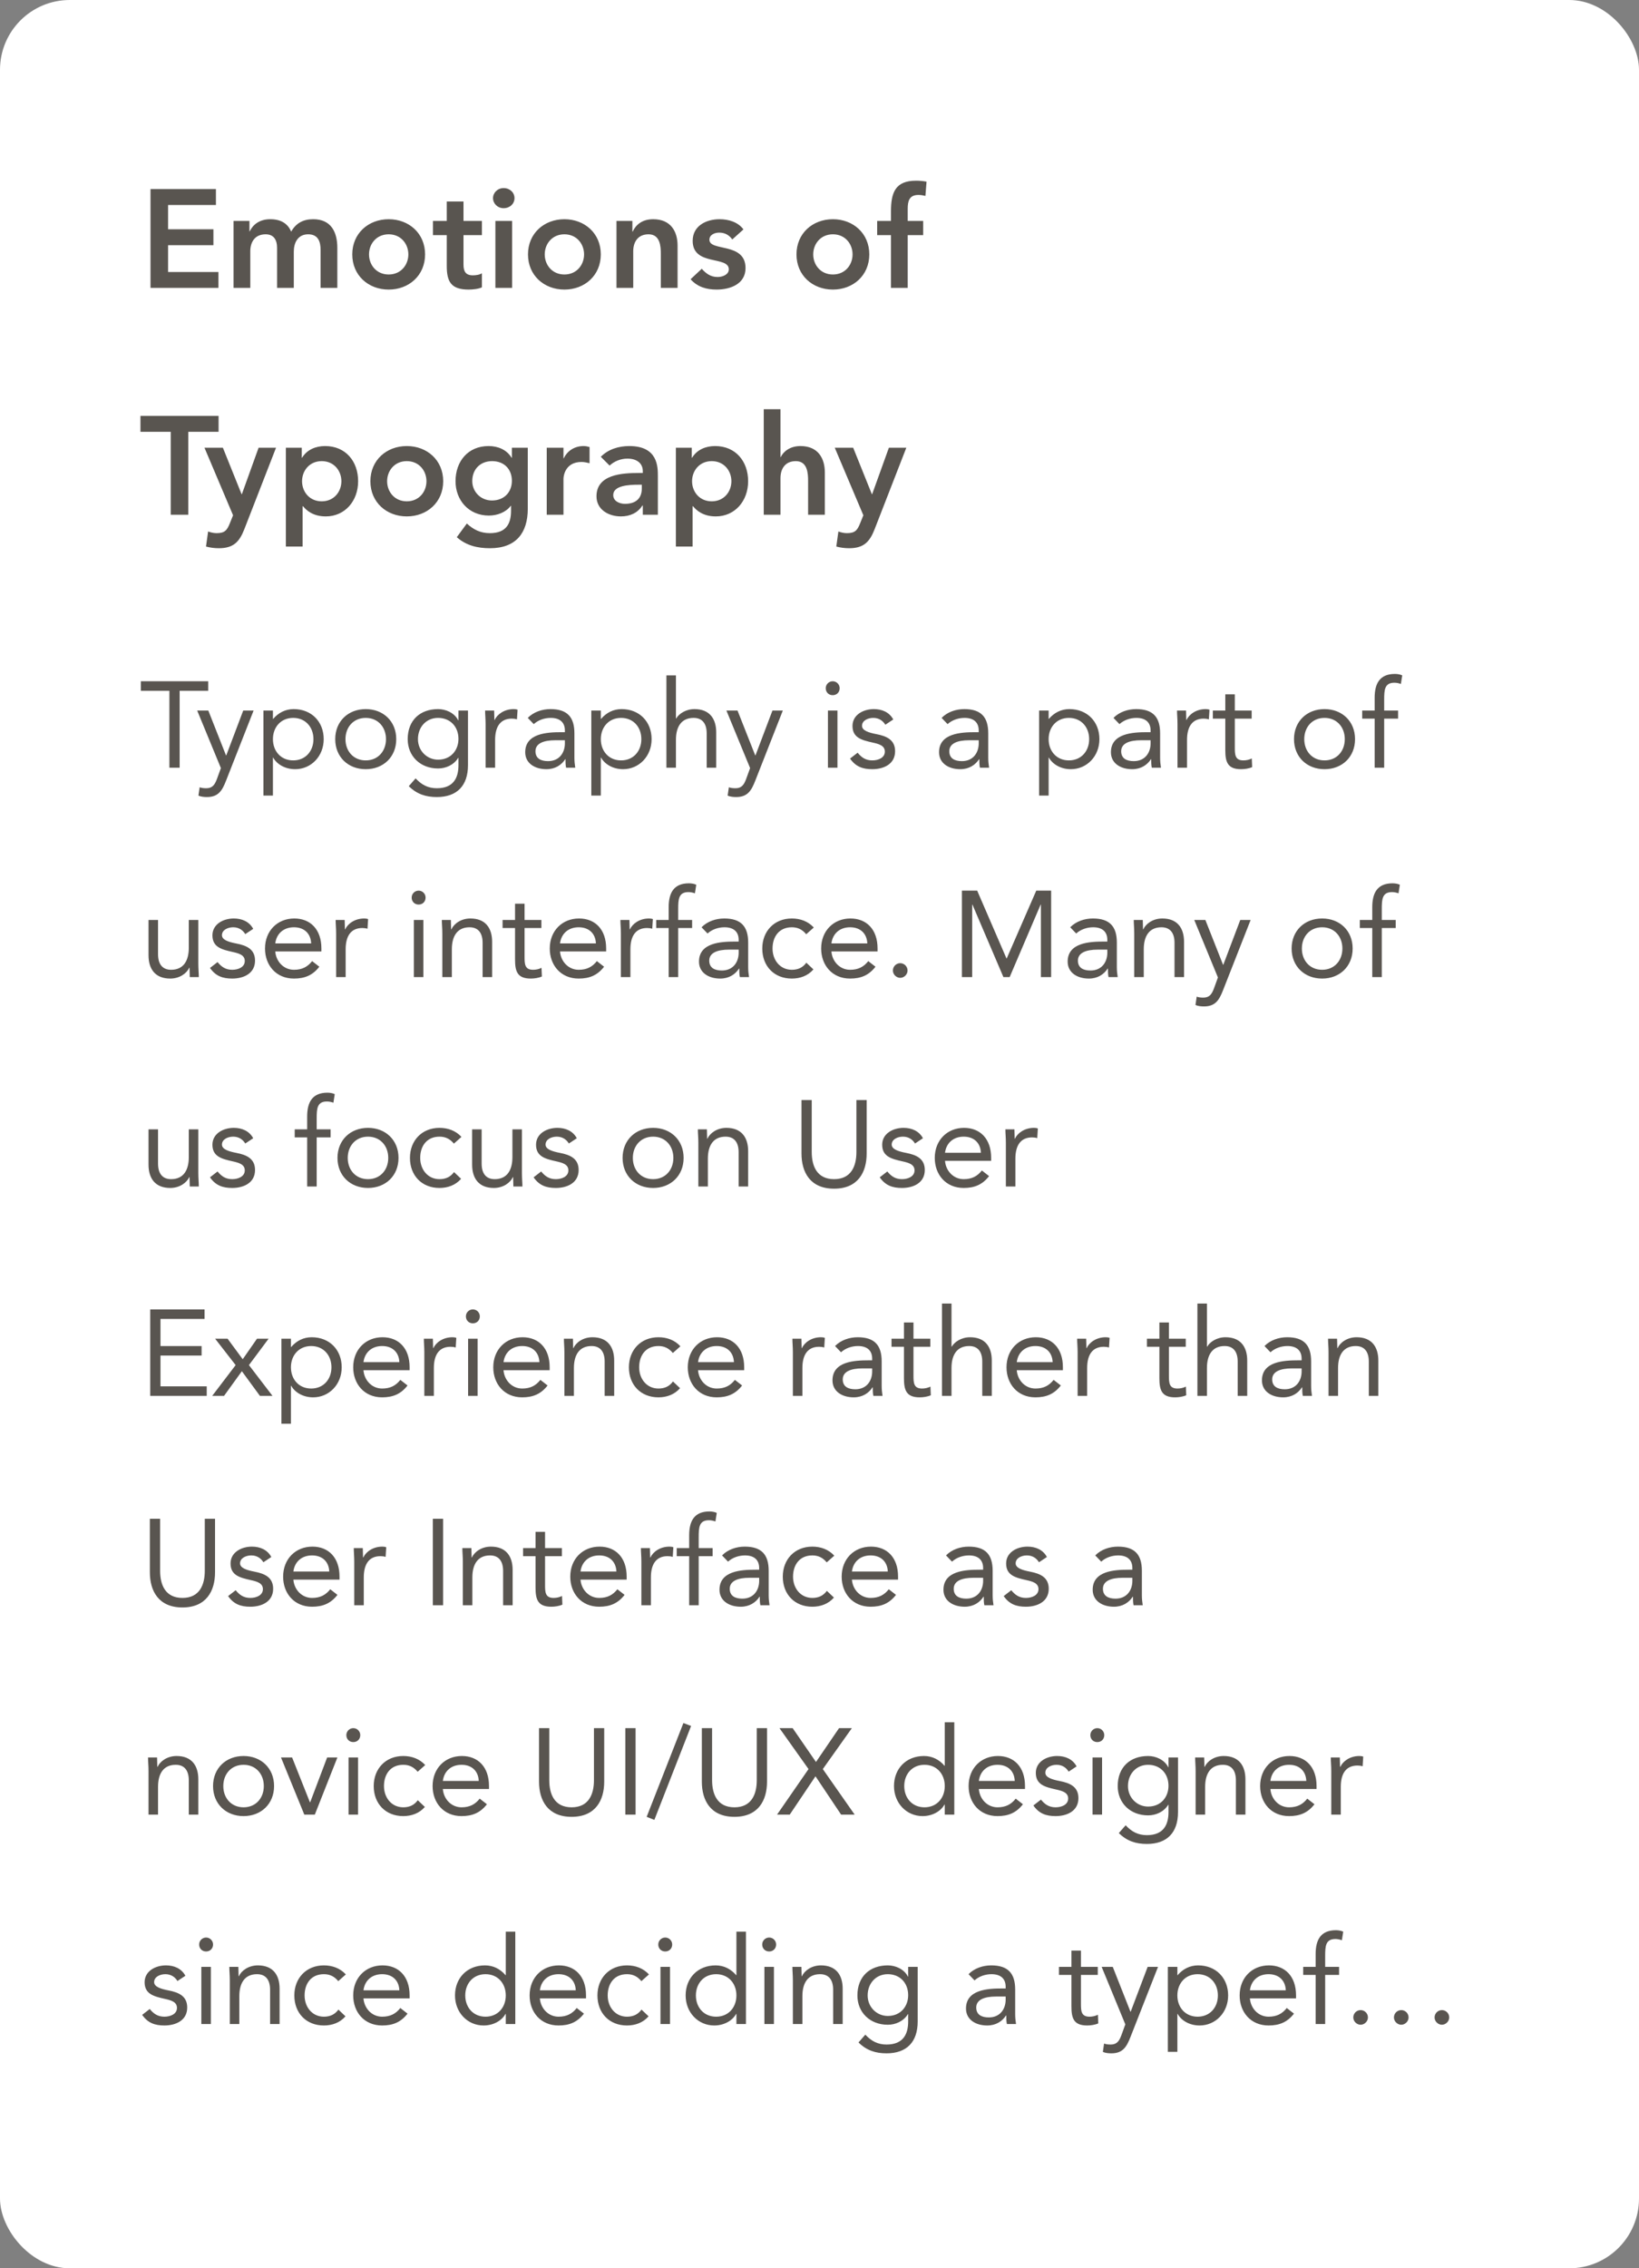 <?xml version="1.0" encoding="UTF-8"?>
<svg xmlns="http://www.w3.org/2000/svg" width="188" height="260" viewBox="0 0 188 260" fill="none">
  <rect x="0" y="0" width="188" height="260" fill="#808080" stroke="none"/>
  <g clip-path="url(#clip0_3516_4726)">
    <rect width="188" height="260" rx="8" fill="white"></rect>
    <path d="M17.264 33V21.672H24.768V23.496H19.28V26.28H24.48V28.104H19.28V31.176H25.056V33H17.264ZM26.789 33V25.32H28.613V26.52H28.645C28.981 25.8 29.717 25.128 30.997 25.128C32.181 25.128 32.997 25.592 33.397 26.552C33.957 25.576 34.773 25.128 35.925 25.128C37.973 25.128 38.693 26.584 38.693 28.424V33H36.773V28.648C36.773 27.688 36.485 26.856 35.349 26.856C34.149 26.856 33.701 27.848 33.701 28.84V33H31.781V28.424C31.781 27.48 31.397 26.856 30.469 26.856C29.205 26.856 28.709 27.784 28.709 28.808V33H26.789ZM40.407 29.16C40.407 26.744 42.263 25.128 44.583 25.128C46.903 25.128 48.759 26.744 48.759 29.16C48.759 31.576 46.903 33.192 44.583 33.192C42.263 33.192 40.407 31.576 40.407 29.16ZM42.327 29.16C42.327 30.36 43.175 31.464 44.583 31.464C45.991 31.464 46.839 30.36 46.839 29.16C46.839 27.96 45.991 26.856 44.583 26.856C43.175 26.856 42.327 27.96 42.327 29.16ZM51.245 26.952H49.661V25.32H51.245V23.096H53.165V25.32H55.277V26.952H53.165V30.312C53.165 31.08 53.389 31.56 54.237 31.56C54.573 31.56 55.037 31.496 55.277 31.32V32.936C54.877 33.128 54.205 33.192 53.757 33.192C51.725 33.192 51.245 32.28 51.245 30.472V26.952ZM56.823 33V25.32H58.743V33H56.823ZM56.551 22.712C56.551 22.104 57.063 21.56 57.767 21.56C58.471 21.56 59.015 22.056 59.015 22.712C59.015 23.368 58.471 23.864 57.767 23.864C57.063 23.864 56.551 23.32 56.551 22.712ZM60.563 29.16C60.563 26.744 62.419 25.128 64.739 25.128C67.059 25.128 68.915 26.744 68.915 29.16C68.915 31.576 67.059 33.192 64.739 33.192C62.419 33.192 60.563 31.576 60.563 29.16ZM62.483 29.16C62.483 30.36 63.331 31.464 64.739 31.464C66.147 31.464 66.995 30.36 66.995 29.16C66.995 27.96 66.147 26.856 64.739 26.856C63.331 26.856 62.483 27.96 62.483 29.16ZM70.713 33V25.32H72.537V26.552H72.569C72.921 25.784 73.641 25.128 74.921 25.128C76.985 25.128 77.721 26.584 77.721 28.152V33H75.801V29.112C75.801 28.264 75.737 26.856 74.393 26.856C73.129 26.856 72.633 27.784 72.633 28.808V33H70.713ZM85.276 26.296L83.996 27.448C83.629 26.936 83.148 26.664 82.493 26.664C81.981 26.664 81.373 26.904 81.373 27.48C81.373 28.856 85.516 27.736 85.516 30.728C85.516 32.552 83.772 33.192 82.204 33.192C81.02 33.192 79.996 32.888 79.213 32.008L80.493 30.808C80.989 31.352 81.501 31.752 82.317 31.752C82.876 31.752 83.597 31.48 83.597 30.872C83.597 29.288 79.453 30.536 79.453 27.608C79.453 25.896 80.989 25.128 82.54 25.128C83.564 25.128 84.653 25.448 85.276 26.296ZM91.36 29.16C91.36 26.744 93.216 25.128 95.536 25.128C97.856 25.128 99.712 26.744 99.712 29.16C99.712 31.576 97.856 33.192 95.536 33.192C93.216 33.192 91.36 31.576 91.36 29.16ZM93.28 29.16C93.28 30.36 94.128 31.464 95.536 31.464C96.944 31.464 97.792 30.36 97.792 29.16C97.792 27.96 96.944 26.856 95.536 26.856C94.128 26.856 93.28 27.96 93.28 29.16ZM102.198 33V26.952H100.614V25.32H102.198V24.232C102.198 22.104 102.678 20.712 105.062 20.712C105.478 20.712 105.878 20.744 106.278 20.824L106.15 22.456C105.878 22.392 105.622 22.344 105.35 22.344C104.278 22.344 104.118 23.08 104.118 23.928V25.32H105.894V26.952H104.118V33H102.198ZM19.584 59V49.496H16.112V47.672H25.072V49.496H21.6V59H19.584ZM26.734 59.064L23.454 51.32H25.566L27.71 56.648H27.742L29.662 51.32H31.662L28.03 60.648C27.47 62.088 26.798 62.84 25.102 62.84C24.606 62.84 24.11 62.776 23.63 62.648L23.87 60.92C24.174 61.032 24.51 61.112 24.846 61.112C25.79 61.112 26.046 60.776 26.366 59.976L26.734 59.064ZM32.791 62.648V51.32H34.615V52.472H34.647C35.207 51.544 36.215 51.128 37.287 51.128C39.655 51.128 41.079 52.888 41.079 55.16C41.079 57.432 39.559 59.192 37.367 59.192C35.927 59.192 35.159 58.52 34.759 58.024H34.711V62.648H32.791ZM39.159 55.16C39.159 53.96 38.311 52.856 36.903 52.856C35.495 52.856 34.647 53.96 34.647 55.16C34.647 56.36 35.495 57.464 36.903 57.464C38.311 57.464 39.159 56.36 39.159 55.16ZM42.485 55.16C42.485 52.744 44.341 51.128 46.661 51.128C48.981 51.128 50.837 52.744 50.837 55.16C50.837 57.576 48.981 59.192 46.661 59.192C44.341 59.192 42.485 57.576 42.485 55.16ZM44.405 55.16C44.405 56.36 45.253 57.464 46.661 57.464C48.069 57.464 48.917 56.36 48.917 55.16C48.917 53.96 48.069 52.856 46.661 52.856C45.253 52.856 44.405 53.96 44.405 55.16ZM58.715 51.32H60.539V58.312C60.539 61.08 59.195 62.84 56.203 62.84C54.779 62.84 53.483 62.536 52.395 61.576L53.547 60.008C54.315 60.712 55.115 61.112 56.187 61.112C58.043 61.112 58.619 60.056 58.619 58.536V57.976H58.587C58.027 58.728 57.035 59.096 56.075 59.096C53.771 59.096 52.251 57.336 52.251 55.16C52.251 52.888 53.675 51.128 56.043 51.128C57.115 51.128 58.123 51.544 58.683 52.472H58.715V51.32ZM56.443 52.856C55.099 52.856 54.171 53.784 54.171 55.144C54.171 56.36 55.131 57.368 56.427 57.368C57.851 57.368 58.715 56.392 58.715 55.112C58.715 53.784 57.835 52.856 56.443 52.856ZM62.713 59V51.32H64.633V52.536H64.665C65.081 51.656 65.929 51.128 66.937 51.128C67.177 51.128 67.401 51.176 67.625 51.24V53.096C67.305 53.016 67.001 52.952 66.697 52.952C64.889 52.952 64.633 54.472 64.633 54.888V59H62.713ZM73.732 59V57.944H73.684C73.14 58.808 72.244 59.192 71.22 59.192C69.796 59.192 68.42 58.408 68.42 56.888C68.42 54.392 71.332 54.216 73.252 54.216H73.732V54.008C73.732 53.064 72.996 52.568 71.972 52.568C71.172 52.568 70.436 52.888 69.924 53.368L68.916 52.36C69.764 51.496 70.964 51.128 72.18 51.128C75.46 51.128 75.46 53.496 75.46 54.584V59H73.732ZM73.62 55.992V55.56H73.22C72.164 55.56 70.34 55.64 70.34 56.744C70.34 57.448 71.06 57.752 71.684 57.752C72.996 57.752 73.62 57.064 73.62 55.992ZM77.525 62.648V51.32H79.35V52.472H79.382C79.942 51.544 80.95 51.128 82.022 51.128C84.389 51.128 85.814 52.888 85.814 55.16C85.814 57.432 84.293 59.192 82.102 59.192C80.662 59.192 79.894 58.52 79.493 58.024H79.445V62.648H77.525ZM83.894 55.16C83.894 53.96 83.046 52.856 81.638 52.856C80.23 52.856 79.382 53.96 79.382 55.16C79.382 56.36 80.23 57.464 81.638 57.464C83.046 57.464 83.894 56.36 83.894 55.16ZM89.524 46.904V52.392H89.556C89.86 51.752 90.628 51.128 91.812 51.128C93.876 51.128 94.612 52.584 94.612 54.152V59H92.692V55.112C92.692 54.264 92.628 52.856 91.284 52.856C90.02 52.856 89.524 53.784 89.524 54.808V59H87.604V46.904H89.524ZM99.031 59.064L95.751 51.32H97.863L100.007 56.648H100.039L101.959 51.32H103.959L100.327 60.648C99.767 62.088 99.095 62.84 97.399 62.84C96.903 62.84 96.407 62.776 95.927 62.648L96.167 60.92C96.471 61.032 96.807 61.112 97.143 61.112C98.087 61.112 98.343 60.776 98.663 59.976L99.031 59.064Z" fill="#595550"></path>
    <path d="M23.882 78.088V79.18H20.606V88H19.43V79.18H16.154V78.088H23.882ZM29.088 81.448L25.924 89.498C25.491 90.604 25.056 91.36 23.741 91.36C23.433 91.36 23.055 91.332 22.761 91.192L22.901 90.24C23.125 90.324 23.363 90.352 23.671 90.352C24.384 90.352 24.651 89.918 24.889 89.274L25.337 88.042L22.62 81.448H23.895L25.924 86.586H25.953L27.898 81.448H29.088ZM30.214 91.192V81.448H31.306V82.4H31.334C31.936 81.7 32.734 81.28 33.686 81.28C35.744 81.28 37.13 82.736 37.13 84.724C37.13 86.684 35.688 88.168 33.854 88.168C32.678 88.168 31.74 87.58 31.334 86.838H31.306V91.192H30.214ZM31.306 84.724C31.306 86.096 32.216 87.16 33.63 87.16C35.044 87.16 35.954 86.096 35.954 84.724C35.954 83.352 35.044 82.288 33.63 82.288C32.216 82.288 31.306 83.352 31.306 84.724ZM38.451 84.724C38.451 82.68 39.935 81.28 41.951 81.28C43.967 81.28 45.451 82.68 45.451 84.724C45.451 86.768 43.967 88.168 41.951 88.168C39.935 88.168 38.451 86.768 38.451 84.724ZM39.627 84.724C39.627 86.096 40.537 87.16 41.951 87.16C43.365 87.16 44.275 86.096 44.275 84.724C44.275 83.352 43.365 82.288 41.951 82.288C40.537 82.288 39.627 83.352 39.627 84.724ZM53.679 81.448V87.706C53.679 90.072 52.406 91.36 50.109 91.36C48.836 91.36 47.813 91.024 46.889 90.114L47.673 89.218C48.359 89.96 49.102 90.352 50.109 90.352C52.069 90.352 52.587 89.092 52.587 87.706V86.866H52.559C52.041 87.706 51.117 88.084 50.249 88.084C48.191 88.084 46.764 86.656 46.764 84.724C46.764 82.582 48.163 81.28 50.249 81.28C51.132 81.28 52.126 81.7 52.559 82.568H52.587V81.448H53.679ZM47.94 84.724C47.94 86.054 48.975 87.076 50.249 87.076C51.748 87.076 52.587 85.956 52.587 84.696C52.587 83.282 51.636 82.288 50.249 82.288C48.877 82.288 47.94 83.352 47.94 84.724ZM55.7 88V83.002C55.7 82.4 55.644 81.882 55.644 81.448H56.68C56.68 81.798 56.708 82.162 56.708 82.526H56.736C57.03 81.882 57.842 81.28 58.92 81.28C59.06 81.28 59.214 81.294 59.368 81.35L59.298 82.456C59.116 82.4 58.906 82.372 58.71 82.372C57.38 82.372 56.792 83.31 56.792 84.808V88H55.7ZM61.224 83.002L60.538 82.288C61.21 81.602 62.19 81.28 63.142 81.28C65.074 81.28 65.886 82.204 65.886 84.052V86.866C65.886 87.244 65.928 87.664 65.984 88H64.934C64.864 87.706 64.864 87.3 64.864 87.02H64.836C64.402 87.692 63.674 88.168 62.68 88.168C61.35 88.168 60.244 87.496 60.244 86.222C60.244 84.052 62.764 83.926 64.374 83.926H64.794V83.73C64.794 82.778 64.192 82.288 63.17 82.288C62.47 82.288 61.742 82.526 61.224 83.002ZM64.794 84.85H63.702C62.316 84.85 61.42 85.228 61.42 86.11C61.42 86.936 62.036 87.244 62.862 87.244C64.122 87.244 64.766 86.334 64.794 85.27V84.85ZM67.826 91.192V81.448H68.918V82.4H68.946C69.548 81.7 70.346 81.28 71.298 81.28C73.356 81.28 74.742 82.736 74.742 84.724C74.742 86.684 73.3 88.168 71.466 88.168C70.29 88.168 69.352 87.58 68.946 86.838H68.918V91.192H67.826ZM68.918 84.724C68.918 86.096 69.828 87.16 71.242 87.16C72.656 87.16 73.566 86.096 73.566 84.724C73.566 83.352 72.656 82.288 71.242 82.288C69.828 82.288 68.918 83.352 68.918 84.724ZM76.44 88V77.416H77.532V82.358H77.56C77.854 81.84 78.638 81.28 79.66 81.28C81.382 81.28 82.152 82.372 82.152 83.954V88H81.06V84.066C81.06 82.974 80.584 82.288 79.562 82.288C78.148 82.288 77.532 83.31 77.532 84.808V88H76.44ZM89.792 81.448L86.628 89.498C86.194 90.604 85.76 91.36 84.444 91.36C84.136 91.36 83.758 91.332 83.464 91.192L83.604 90.24C83.828 90.324 84.066 90.352 84.374 90.352C85.088 90.352 85.354 89.918 85.592 89.274L86.04 88.042L83.324 81.448H84.598L86.628 86.586H86.656L88.602 81.448H89.792ZM94.968 88V81.448H96.06V88H94.968ZM94.716 78.886C94.716 78.452 95.066 78.088 95.514 78.088C95.962 78.088 96.312 78.452 96.312 78.886C96.312 79.348 95.976 79.684 95.514 79.684C95.052 79.684 94.716 79.348 94.716 78.886ZM97.505 86.95L98.373 86.278C98.807 86.81 99.283 87.16 100.053 87.16C100.739 87.16 101.495 86.866 101.495 86.152C101.495 85.452 100.795 85.27 100.095 85.116C98.849 84.836 97.785 84.57 97.785 83.212C97.785 81.938 99.017 81.28 100.235 81.28C101.159 81.28 102.013 81.63 102.461 82.47L101.551 83.072C101.271 82.61 100.809 82.288 100.165 82.288C99.563 82.288 98.877 82.582 98.877 83.198C98.877 83.744 99.661 83.982 100.529 84.15C101.691 84.374 102.671 84.794 102.671 86.11C102.671 87.594 101.355 88.168 100.053 88.168C98.947 88.168 98.149 87.874 97.505 86.95ZM108.693 83.002L108.007 82.288C108.679 81.602 109.659 81.28 110.611 81.28C112.543 81.28 113.355 82.204 113.355 84.052V86.866C113.355 87.244 113.397 87.664 113.453 88H112.403C112.333 87.706 112.333 87.3 112.333 87.02H112.305C111.871 87.692 111.143 88.168 110.149 88.168C108.819 88.168 107.713 87.496 107.713 86.222C107.713 84.052 110.233 83.926 111.843 83.926H112.263V83.73C112.263 82.778 111.661 82.288 110.639 82.288C109.939 82.288 109.211 82.526 108.693 83.002ZM112.263 84.85H111.171C109.785 84.85 108.889 85.228 108.889 86.11C108.889 86.936 109.505 87.244 110.331 87.244C111.591 87.244 112.235 86.334 112.263 85.27V84.85ZM119.191 91.192V81.448H120.283V82.4H120.311C120.913 81.7 121.711 81.28 122.663 81.28C124.721 81.28 126.107 82.736 126.107 84.724C126.107 86.684 124.665 88.168 122.831 88.168C121.655 88.168 120.717 87.58 120.311 86.838H120.283V91.192H119.191ZM120.283 84.724C120.283 86.096 121.193 87.16 122.607 87.16C124.021 87.16 124.931 86.096 124.931 84.724C124.931 83.352 124.021 82.288 122.607 82.288C121.193 82.288 120.283 83.352 120.283 84.724ZM128.408 83.002L127.722 82.288C128.394 81.602 129.374 81.28 130.326 81.28C132.258 81.28 133.07 82.204 133.07 84.052V86.866C133.07 87.244 133.112 87.664 133.168 88H132.118C132.048 87.706 132.048 87.3 132.048 87.02H132.02C131.586 87.692 130.858 88.168 129.864 88.168C128.534 88.168 127.428 87.496 127.428 86.222C127.428 84.052 129.948 83.926 131.558 83.926H131.978V83.73C131.978 82.778 131.376 82.288 130.354 82.288C129.654 82.288 128.926 82.526 128.408 83.002ZM131.978 84.85H130.886C129.5 84.85 128.604 85.228 128.604 86.11C128.604 86.936 129.22 87.244 130.046 87.244C131.306 87.244 131.95 86.334 131.978 85.27V84.85ZM135.065 88V83.002C135.065 82.4 135.009 81.882 135.009 81.448H136.045C136.045 81.798 136.073 82.162 136.073 82.526H136.101C136.395 81.882 137.207 81.28 138.285 81.28C138.425 81.28 138.579 81.294 138.733 81.35L138.663 82.456C138.481 82.4 138.271 82.372 138.075 82.372C136.745 82.372 136.157 83.31 136.157 84.808V88H135.065ZM143.571 81.448V82.372H141.639V85.648C141.639 86.488 141.653 87.16 142.619 87.16C142.941 87.16 143.291 87.09 143.585 86.936L143.627 87.93C143.249 88.098 142.759 88.168 142.353 88.168C140.799 88.168 140.547 87.328 140.547 85.97V82.372H139.119V81.448H140.547V79.586H141.639V81.448H143.571ZM148.428 84.724C148.428 82.68 149.912 81.28 151.928 81.28C153.944 81.28 155.428 82.68 155.428 84.724C155.428 86.768 153.944 88.168 151.928 88.168C149.912 88.168 148.428 86.768 148.428 84.724ZM149.604 84.724C149.604 86.096 150.514 87.16 151.928 87.16C153.342 87.16 154.252 86.096 154.252 84.724C154.252 83.352 153.342 82.288 151.928 82.288C150.514 82.288 149.604 83.352 149.604 84.724ZM157.678 88V82.372H156.25V81.448H157.678V79.978C157.678 78.382 158.238 77.248 160.002 77.248C160.282 77.248 160.632 77.304 160.842 77.416L160.688 78.396C160.45 78.312 160.198 78.256 159.946 78.256C158.812 78.256 158.77 79.082 158.77 80.216V81.448H160.366V82.372H158.77V88H157.678ZM22.748 105.448V110.446C22.748 111.048 22.804 111.566 22.804 112H21.768C21.768 111.65 21.74 111.286 21.74 110.922H21.712C21.418 111.566 20.606 112.168 19.528 112.168C17.806 112.168 17.036 111.076 17.036 109.494V105.448H18.128V109.382C18.128 110.474 18.604 111.16 19.626 111.16C21.04 111.16 21.656 110.138 21.656 108.64V105.448H22.748ZM24.087 110.95L24.955 110.278C25.389 110.81 25.865 111.16 26.635 111.16C27.321 111.16 28.077 110.866 28.077 110.152C28.077 109.452 27.377 109.27 26.677 109.116C25.431 108.836 24.367 108.57 24.367 107.212C24.367 105.938 25.599 105.28 26.817 105.28C27.741 105.28 28.595 105.63 29.043 106.47L28.133 107.072C27.853 106.61 27.391 106.288 26.747 106.288C26.145 106.288 25.459 106.582 25.459 107.198C25.459 107.744 26.243 107.982 27.111 108.15C28.273 108.374 29.253 108.794 29.253 110.11C29.253 111.594 27.937 112.168 26.635 112.168C25.529 112.168 24.731 111.874 24.087 110.95ZM35.802 110.166L36.628 110.81C35.858 111.804 34.934 112.168 33.716 112.168C31.658 112.168 30.398 110.628 30.398 108.724C30.398 106.694 31.826 105.28 33.758 105.28C35.606 105.28 36.866 106.54 36.866 108.71V109.06H31.574C31.658 110.194 32.526 111.16 33.716 111.16C34.654 111.16 35.284 110.824 35.802 110.166ZM31.574 108.136H35.69C35.648 107.03 34.92 106.288 33.716 106.288C32.512 106.288 31.714 107.03 31.574 108.136ZM38.556 112V107.002C38.556 106.4 38.499 105.882 38.499 105.448H39.535C39.535 105.798 39.563 106.162 39.563 106.526H39.592C39.886 105.882 40.697 105.28 41.776 105.28C41.916 105.28 42.069 105.294 42.224 105.35L42.154 106.456C41.971 106.4 41.761 106.372 41.566 106.372C40.236 106.372 39.648 107.31 39.648 108.808V112H38.556ZM47.472 112V105.448H48.564V112H47.472ZM47.22 102.886C47.22 102.452 47.57 102.088 48.018 102.088C48.466 102.088 48.816 102.452 48.816 102.886C48.816 103.348 48.48 103.684 48.018 103.684C47.556 103.684 47.22 103.348 47.22 102.886ZM50.737 112V107.002C50.737 106.4 50.681 105.882 50.681 105.448H51.717C51.717 105.798 51.745 106.162 51.745 106.526H51.773C52.067 105.882 52.879 105.28 53.957 105.28C55.679 105.28 56.449 106.372 56.449 107.954V112H55.357V108.066C55.357 106.974 54.881 106.288 53.859 106.288C52.445 106.288 51.829 107.31 51.829 108.808V112H50.737ZM62.1 105.448V106.372H60.169V109.648C60.169 110.488 60.182 111.16 61.148 111.16C61.471 111.16 61.821 111.09 62.114 110.936L62.157 111.93C61.779 112.098 61.288 112.168 60.883 112.168C59.328 112.168 59.077 111.328 59.077 109.97V106.372H57.648V105.448H59.077V103.586H60.169V105.448H62.1ZM68.464 110.166L69.29 110.81C68.52 111.804 67.596 112.168 66.378 112.168C64.32 112.168 63.06 110.628 63.06 108.724C63.06 106.694 64.488 105.28 66.42 105.28C68.268 105.28 69.528 106.54 69.528 108.71V109.06H64.236C64.32 110.194 65.188 111.16 66.378 111.16C67.316 111.16 67.946 110.824 68.464 110.166ZM64.236 108.136H68.352C68.31 107.03 67.582 106.288 66.378 106.288C65.174 106.288 64.376 107.03 64.236 108.136ZM71.218 112V107.002C71.218 106.4 71.162 105.882 71.162 105.448H72.198C72.198 105.798 72.226 106.162 72.226 106.526H72.254C72.548 105.882 73.36 105.28 74.438 105.28C74.578 105.28 74.732 105.294 74.886 105.35L74.816 106.456C74.634 106.4 74.424 106.372 74.228 106.372C72.898 106.372 72.31 107.31 72.31 108.808V112H71.218ZM76.7 112V106.372H75.272V105.448H76.7V103.978C76.7 102.382 77.26 101.248 79.023 101.248C79.303 101.248 79.653 101.304 79.864 101.416L79.71 102.396C79.472 102.312 79.219 102.256 78.968 102.256C77.834 102.256 77.791 103.082 77.791 104.216V105.448H79.388V106.372H77.791V112H76.7ZM81.157 107.002L80.472 106.288C81.144 105.602 82.124 105.28 83.076 105.28C85.007 105.28 85.82 106.204 85.82 108.052V110.866C85.82 111.244 85.862 111.664 85.918 112H84.868C84.797 111.706 84.797 111.3 84.797 111.02H84.769C84.335 111.692 83.608 112.168 82.614 112.168C81.284 112.168 80.177 111.496 80.177 110.222C80.177 108.052 82.698 107.926 84.308 107.926H84.728V107.73C84.728 106.778 84.126 106.288 83.103 106.288C82.403 106.288 81.675 106.526 81.157 107.002ZM84.728 108.85H83.635C82.249 108.85 81.353 109.228 81.353 110.11C81.353 110.936 81.969 111.244 82.796 111.244C84.055 111.244 84.7 110.334 84.728 109.27V108.85ZM93.345 106.316L92.477 107.086C92.015 106.526 91.483 106.288 90.825 106.288C89.355 106.288 88.613 107.38 88.613 108.724C88.613 110.068 89.495 111.16 90.825 111.16C91.539 111.16 92.085 110.908 92.491 110.348L93.303 111.118C92.673 111.846 91.777 112.168 90.825 112.168C88.795 112.168 87.437 110.74 87.437 108.724C87.437 106.736 88.809 105.28 90.825 105.28C91.791 105.28 92.687 105.602 93.345 106.316ZM99.595 110.166L100.421 110.81C99.651 111.804 98.727 112.168 97.509 112.168C95.451 112.168 94.191 110.628 94.191 108.724C94.191 106.694 95.619 105.28 97.551 105.28C99.399 105.28 100.659 106.54 100.659 108.71V109.06H95.367C95.451 110.194 96.319 111.16 97.509 111.16C98.447 111.16 99.077 110.824 99.595 110.166ZM95.367 108.136H99.483C99.441 107.03 98.713 106.288 97.509 106.288C96.305 106.288 95.507 107.03 95.367 108.136ZM103.259 110.404C103.721 110.404 104.099 110.782 104.099 111.244C104.099 111.706 103.693 112.084 103.259 112.084C102.825 112.084 102.419 111.706 102.419 111.244C102.419 110.782 102.797 110.404 103.259 110.404ZM110.337 112V102.088H112.087L115.447 109.858H115.475L118.863 102.088H120.571V112H119.395V103.684H119.367L115.811 112H115.097L111.541 103.684H111.513V112H110.337ZM123.445 107.002L122.759 106.288C123.431 105.602 124.411 105.28 125.363 105.28C127.295 105.28 128.107 106.204 128.107 108.052V110.866C128.107 111.244 128.149 111.664 128.205 112H127.155C127.085 111.706 127.085 111.3 127.085 111.02H127.057C126.623 111.692 125.895 112.168 124.901 112.168C123.571 112.168 122.465 111.496 122.465 110.222C122.465 108.052 124.985 107.926 126.595 107.926H127.015V107.73C127.015 106.778 126.413 106.288 125.391 106.288C124.691 106.288 123.963 106.526 123.445 107.002ZM127.015 108.85H125.923C124.537 108.85 123.641 109.228 123.641 110.11C123.641 110.936 124.257 111.244 125.083 111.244C126.343 111.244 126.987 110.334 127.015 109.27V108.85ZM130.102 112V107.002C130.102 106.4 130.046 105.882 130.046 105.448H131.082C131.082 105.798 131.11 106.162 131.11 106.526H131.138C131.432 105.882 132.244 105.28 133.322 105.28C135.044 105.28 135.814 106.372 135.814 107.954V112H134.722V108.066C134.722 106.974 134.246 106.288 133.224 106.288C131.81 106.288 131.194 107.31 131.194 108.808V112H130.102ZM143.454 105.448L140.29 113.498C139.856 114.604 139.422 115.36 138.106 115.36C137.798 115.36 137.42 115.332 137.126 115.192L137.266 114.24C137.49 114.324 137.728 114.352 138.036 114.352C138.75 114.352 139.016 113.918 139.254 113.274L139.702 112.042L136.986 105.448H138.26L140.29 110.586H140.318L142.264 105.448H143.454ZM148.154 108.724C148.154 106.68 149.638 105.28 151.654 105.28C153.67 105.28 155.154 106.68 155.154 108.724C155.154 110.768 153.67 112.168 151.654 112.168C149.638 112.168 148.154 110.768 148.154 108.724ZM149.33 108.724C149.33 110.096 150.24 111.16 151.654 111.16C153.068 111.16 153.978 110.096 153.978 108.724C153.978 107.352 153.068 106.288 151.654 106.288C150.24 106.288 149.33 107.352 149.33 108.724ZM157.405 112V106.372H155.977V105.448H157.405V103.978C157.405 102.382 157.965 101.248 159.729 101.248C160.009 101.248 160.359 101.304 160.569 101.416L160.415 102.396C160.177 102.312 159.925 102.256 159.673 102.256C158.539 102.256 158.497 103.082 158.497 104.216V105.448H160.093V106.372H158.497V112H157.405ZM22.748 129.448V134.446C22.748 135.048 22.804 135.566 22.804 136H21.768C21.768 135.65 21.74 135.286 21.74 134.922H21.712C21.418 135.566 20.606 136.168 19.528 136.168C17.806 136.168 17.036 135.076 17.036 133.494V129.448H18.128V133.382C18.128 134.474 18.604 135.16 19.626 135.16C21.04 135.16 21.656 134.138 21.656 132.64V129.448H22.748ZM24.087 134.95L24.955 134.278C25.389 134.81 25.865 135.16 26.635 135.16C27.321 135.16 28.077 134.866 28.077 134.152C28.077 133.452 27.377 133.27 26.677 133.116C25.431 132.836 24.367 132.57 24.367 131.212C24.367 129.938 25.599 129.28 26.817 129.28C27.741 129.28 28.595 129.63 29.043 130.47L28.133 131.072C27.853 130.61 27.391 130.288 26.747 130.288C26.145 130.288 25.459 130.582 25.459 131.198C25.459 131.744 26.243 131.982 27.111 132.15C28.273 132.374 29.253 132.794 29.253 134.11C29.253 135.594 27.937 136.168 26.635 136.168C25.529 136.168 24.731 135.874 24.087 134.95ZM35.233 136V130.372H33.805V129.448H35.233V127.978C35.233 126.382 35.793 125.248 37.557 125.248C37.837 125.248 38.187 125.304 38.397 125.416L38.243 126.396C38.005 126.312 37.753 126.256 37.501 126.256C36.367 126.256 36.325 127.082 36.325 128.216V129.448H37.921V130.372H36.325V136H35.233ZM38.711 132.724C38.711 130.68 40.195 129.28 42.211 129.28C44.227 129.28 45.711 130.68 45.711 132.724C45.711 134.768 44.227 136.168 42.211 136.168C40.195 136.168 38.711 134.768 38.711 132.724ZM39.887 132.724C39.887 134.096 40.797 135.16 42.211 135.16C43.625 135.16 44.535 134.096 44.535 132.724C44.535 131.352 43.625 130.288 42.211 130.288C40.797 130.288 39.887 131.352 39.887 132.724ZM52.931 130.316L52.063 131.086C51.601 130.526 51.069 130.288 50.411 130.288C48.941 130.288 48.199 131.38 48.199 132.724C48.199 134.068 49.081 135.16 50.411 135.16C51.125 135.16 51.671 134.908 52.077 134.348L52.889 135.118C52.259 135.846 51.363 136.168 50.411 136.168C48.381 136.168 47.023 134.74 47.023 132.724C47.023 130.736 48.395 129.28 50.411 129.28C51.377 129.28 52.273 129.602 52.931 130.316ZM59.867 129.448V134.446C59.867 135.048 59.923 135.566 59.923 136H58.887C58.887 135.65 58.859 135.286 58.859 134.922H58.831C58.537 135.566 57.725 136.168 56.647 136.168C54.925 136.168 54.155 135.076 54.155 133.494V129.448H55.247V133.382C55.247 134.474 55.723 135.16 56.745 135.16C58.159 135.16 58.775 134.138 58.775 132.64V129.448H59.867ZM61.206 134.95L62.074 134.278C62.508 134.81 62.984 135.16 63.754 135.16C64.44 135.16 65.196 134.866 65.196 134.152C65.196 133.452 64.496 133.27 63.796 133.116C62.55 132.836 61.486 132.57 61.486 131.212C61.486 129.938 62.718 129.28 63.936 129.28C64.86 129.28 65.714 129.63 66.162 130.47L65.252 131.072C64.972 130.61 64.51 130.288 63.866 130.288C63.264 130.288 62.578 130.582 62.578 131.198C62.578 131.744 63.362 131.982 64.23 132.15C65.392 132.374 66.372 132.794 66.372 134.11C66.372 135.594 65.056 136.168 63.754 136.168C62.648 136.168 61.85 135.874 61.206 134.95ZM71.414 132.724C71.414 130.68 72.898 129.28 74.914 129.28C76.93 129.28 78.414 130.68 78.414 132.724C78.414 134.768 76.93 136.168 74.914 136.168C72.898 136.168 71.414 134.768 71.414 132.724ZM72.59 132.724C72.59 134.096 73.5 135.16 74.914 135.16C76.328 135.16 77.238 134.096 77.238 132.724C77.238 131.352 76.328 130.288 74.914 130.288C73.5 130.288 72.59 131.352 72.59 132.724ZM80.104 136V131.002C80.104 130.4 80.048 129.882 80.048 129.448H81.084C81.084 129.798 81.112 130.162 81.112 130.526H81.14C81.434 129.882 82.246 129.28 83.324 129.28C85.046 129.28 85.816 130.372 85.816 131.954V136H84.724V132.066C84.724 130.974 84.248 130.288 83.226 130.288C81.812 130.288 81.196 131.31 81.196 132.808V136H80.104ZM99.41 126.088V132.22C99.41 134.376 98.402 136.252 95.672 136.252C92.942 136.252 91.934 134.376 91.934 132.22V126.088H93.11V132.052C93.11 133.648 93.698 135.16 95.672 135.16C97.646 135.16 98.234 133.648 98.234 132.052V126.088H99.41ZM100.91 134.95L101.778 134.278C102.212 134.81 102.688 135.16 103.458 135.16C104.144 135.16 104.9 134.866 104.9 134.152C104.9 133.452 104.2 133.27 103.5 133.116C102.254 132.836 101.19 132.57 101.19 131.212C101.19 129.938 102.422 129.28 103.64 129.28C104.564 129.28 105.418 129.63 105.866 130.47L104.956 131.072C104.676 130.61 104.214 130.288 103.57 130.288C102.968 130.288 102.282 130.582 102.282 131.198C102.282 131.744 103.066 131.982 103.934 132.15C105.096 132.374 106.076 132.794 106.076 134.11C106.076 135.594 104.76 136.168 103.458 136.168C102.352 136.168 101.554 135.874 100.91 134.95ZM112.625 134.166L113.451 134.81C112.681 135.804 111.757 136.168 110.539 136.168C108.481 136.168 107.221 134.628 107.221 132.724C107.221 130.694 108.649 129.28 110.581 129.28C112.429 129.28 113.689 130.54 113.689 132.71V133.06H108.397C108.481 134.194 109.349 135.16 110.539 135.16C111.477 135.16 112.107 134.824 112.625 134.166ZM108.397 132.136H112.513C112.471 131.03 111.743 130.288 110.539 130.288C109.335 130.288 108.537 131.03 108.397 132.136ZM115.378 136V131.002C115.378 130.4 115.322 129.882 115.322 129.448H116.358C116.358 129.798 116.386 130.162 116.386 130.526H116.414C116.708 129.882 117.52 129.28 118.598 129.28C118.738 129.28 118.892 129.294 119.046 129.35L118.976 130.456C118.794 130.4 118.584 130.372 118.388 130.372C117.058 130.372 116.47 131.31 116.47 132.808V136H115.378ZM17.232 160V150.088H23.462V151.18H18.408V154.288H23.126V155.38H18.408V158.908H23.714V160H17.232ZM24.341 160L27.029 156.472L24.677 153.448H26.105L27.841 155.8L29.479 153.448H30.809L28.555 156.472L31.257 160H29.815L27.743 157.172L25.699 160H24.341ZM32.279 163.192V153.448H33.371V154.4H33.399C34.001 153.7 34.799 153.28 35.751 153.28C37.809 153.28 39.195 154.736 39.195 156.724C39.195 158.684 37.753 160.168 35.919 160.168C34.743 160.168 33.805 159.58 33.399 158.838H33.371V163.192H32.279ZM33.371 156.724C33.371 158.096 34.281 159.16 35.695 159.16C37.109 159.16 38.019 158.096 38.019 156.724C38.019 155.352 37.109 154.288 35.695 154.288C34.281 154.288 33.371 155.352 33.371 156.724ZM45.919 158.166L46.745 158.81C45.975 159.804 45.051 160.168 43.833 160.168C41.775 160.168 40.515 158.628 40.515 156.724C40.515 154.694 41.943 153.28 43.875 153.28C45.723 153.28 46.983 154.54 46.983 156.71V157.06H41.691C41.775 158.194 42.643 159.16 43.833 159.16C44.771 159.16 45.401 158.824 45.919 158.166ZM41.691 156.136H45.807C45.765 155.03 45.037 154.288 43.833 154.288C42.629 154.288 41.831 155.03 41.691 156.136ZM48.673 160V155.002C48.673 154.4 48.617 153.882 48.617 153.448H49.653C49.653 153.798 49.681 154.162 49.681 154.526H49.709C50.003 153.882 50.815 153.28 51.893 153.28C52.033 153.28 52.187 153.294 52.341 153.35L52.271 154.456C52.089 154.4 51.879 154.372 51.683 154.372C50.353 154.372 49.765 155.31 49.765 156.808V160H48.673ZM53.693 160V153.448H54.785V160H53.693ZM53.441 150.886C53.441 150.452 53.791 150.088 54.239 150.088C54.687 150.088 55.037 150.452 55.037 150.886C55.037 151.348 54.701 151.684 54.239 151.684C53.777 151.684 53.441 151.348 53.441 150.886ZM61.984 158.166L62.81 158.81C62.04 159.804 61.116 160.168 59.898 160.168C57.84 160.168 56.58 158.628 56.58 156.724C56.58 154.694 58.008 153.28 59.94 153.28C61.788 153.28 63.048 154.54 63.048 156.71V157.06H57.756C57.84 158.194 58.708 159.16 59.898 159.16C60.836 159.16 61.466 158.824 61.984 158.166ZM57.756 156.136H61.872C61.83 155.03 61.102 154.288 59.898 154.288C58.694 154.288 57.896 155.03 57.756 156.136ZM64.737 160V155.002C64.737 154.4 64.681 153.882 64.681 153.448H65.717C65.717 153.798 65.745 154.162 65.745 154.526H65.773C66.067 153.882 66.879 153.28 67.957 153.28C69.679 153.28 70.449 154.372 70.449 155.954V160H69.357V156.066C69.357 154.974 68.881 154.288 67.859 154.288C66.445 154.288 65.829 155.31 65.829 156.808V160H64.737ZM78.046 154.316L77.178 155.086C76.716 154.526 76.184 154.288 75.526 154.288C74.056 154.288 73.314 155.38 73.314 156.724C73.314 158.068 74.197 159.16 75.526 159.16C76.24 159.16 76.787 158.908 77.192 158.348L78.004 159.118C77.374 159.846 76.478 160.168 75.526 160.168C73.496 160.168 72.138 158.74 72.138 156.724C72.138 154.736 73.51 153.28 75.526 153.28C76.493 153.28 77.388 153.602 78.046 154.316ZM84.296 158.166L85.122 158.81C84.352 159.804 83.428 160.168 82.21 160.168C80.152 160.168 78.892 158.628 78.892 156.724C78.892 154.694 80.32 153.28 82.252 153.28C84.1 153.28 85.36 154.54 85.36 156.71V157.06H80.068C80.152 158.194 81.02 159.16 82.21 159.16C83.148 159.16 83.778 158.824 84.296 158.166ZM80.068 156.136H84.184C84.142 155.03 83.414 154.288 82.21 154.288C81.006 154.288 80.208 155.03 80.068 156.136ZM90.946 160V155.002C90.946 154.4 90.89 153.882 90.89 153.448H91.926C91.926 153.798 91.954 154.162 91.954 154.526H91.982C92.276 153.882 93.088 153.28 94.166 153.28C94.306 153.28 94.46 153.294 94.614 153.35L94.544 154.456C94.362 154.4 94.152 154.372 93.956 154.372C92.626 154.372 92.038 155.31 92.038 156.808V160H90.946ZM96.47 155.002L95.784 154.288C96.456 153.602 97.436 153.28 98.388 153.28C100.32 153.28 101.132 154.204 101.132 156.052V158.866C101.132 159.244 101.174 159.664 101.23 160H100.18C100.11 159.706 100.11 159.3 100.11 159.02H100.082C99.648 159.692 98.92 160.168 97.926 160.168C96.596 160.168 95.49 159.496 95.49 158.222C95.49 156.052 98.01 155.926 99.62 155.926H100.04V155.73C100.04 154.778 99.438 154.288 98.416 154.288C97.716 154.288 96.988 154.526 96.47 155.002ZM100.04 156.85H98.948C97.562 156.85 96.666 157.228 96.666 158.11C96.666 158.936 97.282 159.244 98.108 159.244C99.368 159.244 100.012 158.334 100.04 157.27V156.85ZM106.712 153.448V154.372H104.78V157.648C104.78 158.488 104.794 159.16 105.76 159.16C106.082 159.16 106.432 159.09 106.726 158.936L106.768 159.93C106.39 160.098 105.9 160.168 105.494 160.168C103.94 160.168 103.688 159.328 103.688 157.97V154.372H102.26V153.448H103.688V151.586H104.78V153.448H106.712ZM108.05 160V149.416H109.142V154.358H109.17C109.464 153.84 110.248 153.28 111.27 153.28C112.992 153.28 113.762 154.372 113.762 155.954V160H112.67V156.066C112.67 154.974 112.194 154.288 111.172 154.288C109.758 154.288 109.142 155.31 109.142 156.808V160H108.05ZM120.855 158.166L121.681 158.81C120.911 159.804 119.987 160.168 118.769 160.168C116.711 160.168 115.451 158.628 115.451 156.724C115.451 154.694 116.879 153.28 118.811 153.28C120.659 153.28 121.919 154.54 121.919 156.71V157.06H116.627C116.711 158.194 117.579 159.16 118.769 159.16C119.707 159.16 120.337 158.824 120.855 158.166ZM116.627 156.136H120.743C120.701 155.03 119.973 154.288 118.769 154.288C117.565 154.288 116.767 155.03 116.627 156.136ZM123.608 160V155.002C123.608 154.4 123.552 153.882 123.552 153.448H124.588C124.588 153.798 124.616 154.162 124.616 154.526H124.644C124.938 153.882 125.75 153.28 126.828 153.28C126.968 153.28 127.122 153.294 127.276 153.35L127.206 154.456C127.024 154.4 126.814 154.372 126.618 154.372C125.288 154.372 124.7 155.31 124.7 156.808V160H123.608ZM136.011 153.448V154.372H134.079V157.648C134.079 158.488 134.093 159.16 135.059 159.16C135.381 159.16 135.731 159.09 136.025 158.936L136.067 159.93C135.689 160.098 135.199 160.168 134.793 160.168C133.239 160.168 132.987 159.328 132.987 157.97V154.372H131.559V153.448H132.987V151.586H134.079V153.448H136.011ZM137.349 160V149.416H138.441V154.358H138.469C138.763 153.84 139.547 153.28 140.569 153.28C142.291 153.28 143.061 154.372 143.061 155.954V160H141.969V156.066C141.969 154.974 141.493 154.288 140.471 154.288C139.057 154.288 138.441 155.31 138.441 156.808V160H137.349ZM145.73 155.002L145.044 154.288C145.716 153.602 146.696 153.28 147.648 153.28C149.58 153.28 150.392 154.204 150.392 156.052V158.866C150.392 159.244 150.434 159.664 150.49 160H149.44C149.37 159.706 149.37 159.3 149.37 159.02H149.342C148.908 159.692 148.18 160.168 147.186 160.168C145.856 160.168 144.75 159.496 144.75 158.222C144.75 156.052 147.27 155.926 148.88 155.926H149.3V155.73C149.3 154.778 148.698 154.288 147.676 154.288C146.976 154.288 146.248 154.526 145.73 155.002ZM149.3 156.85H148.208C146.822 156.85 145.926 157.228 145.926 158.11C145.926 158.936 146.542 159.244 147.368 159.244C148.628 159.244 149.272 158.334 149.3 157.27V156.85ZM152.388 160V155.002C152.388 154.4 152.332 153.882 152.332 153.448H153.368C153.368 153.798 153.396 154.162 153.396 154.526H153.424C153.718 153.882 154.53 153.28 155.608 153.28C157.33 153.28 158.1 154.372 158.1 155.954V160H157.008V156.066C157.008 154.974 156.532 154.288 155.51 154.288C154.096 154.288 153.48 155.31 153.48 156.808V160H152.388ZM24.666 174.088V180.22C24.666 182.376 23.658 184.252 20.928 184.252C18.198 184.252 17.19 182.376 17.19 180.22V174.088H18.366V180.052C18.366 181.648 18.954 183.16 20.928 183.16C22.902 183.16 23.49 181.648 23.49 180.052V174.088H24.666ZM26.165 182.95L27.033 182.278C27.467 182.81 27.943 183.16 28.713 183.16C29.399 183.16 30.155 182.866 30.155 182.152C30.155 181.452 29.455 181.27 28.755 181.116C27.509 180.836 26.445 180.57 26.445 179.212C26.445 177.938 27.677 177.28 28.895 177.28C29.819 177.28 30.673 177.63 31.121 178.47L30.211 179.072C29.931 178.61 29.469 178.288 28.825 178.288C28.223 178.288 27.537 178.582 27.537 179.198C27.537 179.744 28.321 179.982 29.189 180.15C30.351 180.374 31.331 180.794 31.331 182.11C31.331 183.594 30.015 184.168 28.713 184.168C27.607 184.168 26.809 183.874 26.165 182.95ZM37.88 182.166L38.706 182.81C37.936 183.804 37.012 184.168 35.794 184.168C33.736 184.168 32.476 182.628 32.476 180.724C32.476 178.694 33.904 177.28 35.836 177.28C37.684 177.28 38.944 178.54 38.944 180.71V181.06H33.652C33.736 182.194 34.604 183.16 35.794 183.16C36.732 183.16 37.362 182.824 37.88 182.166ZM33.652 180.136H37.768C37.726 179.03 36.998 178.288 35.794 178.288C34.59 178.288 33.792 179.03 33.652 180.136ZM40.634 184V179.002C40.634 178.4 40.578 177.882 40.578 177.448H41.614C41.614 177.798 41.642 178.162 41.642 178.526H41.67C41.964 177.882 42.776 177.28 43.854 177.28C43.994 177.28 44.148 177.294 44.302 177.35L44.232 178.456C44.05 178.4 43.84 178.372 43.644 178.372C42.314 178.372 41.726 179.31 41.726 180.808V184H40.634ZM49.648 184V174.088H50.824V184H49.648ZM53.089 184V179.002C53.089 178.4 53.033 177.882 53.033 177.448H54.069C54.069 177.798 54.097 178.162 54.097 178.526H54.125C54.419 177.882 55.231 177.28 56.309 177.28C58.031 177.28 58.801 178.372 58.801 179.954V184H57.709V180.066C57.709 178.974 57.233 178.288 56.211 178.288C54.797 178.288 54.181 179.31 54.181 180.808V184H53.089ZM64.452 177.448V178.372H62.52V181.648C62.52 182.488 62.534 183.16 63.5 183.16C63.822 183.16 64.172 183.09 64.466 182.936L64.508 183.93C64.13 184.098 63.64 184.168 63.234 184.168C61.68 184.168 61.428 183.328 61.428 181.97V178.372H60V177.448H61.428V175.586H62.52V177.448H64.452ZM70.816 182.166L71.642 182.81C70.872 183.804 69.948 184.168 68.73 184.168C66.672 184.168 65.412 182.628 65.412 180.724C65.412 178.694 66.84 177.28 68.772 177.28C70.62 177.28 71.88 178.54 71.88 180.71V181.06H66.588C66.672 182.194 67.54 183.16 68.73 183.16C69.668 183.16 70.298 182.824 70.816 182.166ZM66.588 180.136H70.704C70.662 179.03 69.934 178.288 68.73 178.288C67.526 178.288 66.728 179.03 66.588 180.136ZM73.569 184V179.002C73.569 178.4 73.513 177.882 73.513 177.448H74.549C74.549 177.798 74.577 178.162 74.577 178.526H74.605C74.899 177.882 75.711 177.28 76.789 177.28C76.929 177.28 77.083 177.294 77.237 177.35L77.167 178.456C76.985 178.4 76.775 178.372 76.579 178.372C75.249 178.372 74.661 179.31 74.661 180.808V184H73.569ZM79.051 184V178.372H77.623V177.448H79.051V175.978C79.051 174.382 79.611 173.248 81.375 173.248C81.655 173.248 82.005 173.304 82.215 173.416L82.061 174.396C81.823 174.312 81.571 174.256 81.319 174.256C80.185 174.256 80.143 175.082 80.143 176.216V177.448H81.739V178.372H80.143V184H79.051ZM83.509 179.002L82.823 178.288C83.495 177.602 84.475 177.28 85.427 177.28C87.359 177.28 88.171 178.204 88.171 180.052V182.866C88.171 183.244 88.213 183.664 88.269 184H87.219C87.149 183.706 87.149 183.3 87.149 183.02H87.121C86.687 183.692 85.959 184.168 84.965 184.168C83.635 184.168 82.529 183.496 82.529 182.222C82.529 180.052 85.049 179.926 86.659 179.926H87.079V179.73C87.079 178.778 86.477 178.288 85.455 178.288C84.755 178.288 84.027 178.526 83.509 179.002ZM87.079 180.85H85.987C84.601 180.85 83.705 181.228 83.705 182.11C83.705 182.936 84.321 183.244 85.147 183.244C86.407 183.244 87.051 182.334 87.079 181.27V180.85ZM95.697 178.316L94.829 179.086C94.367 178.526 93.835 178.288 93.177 178.288C91.707 178.288 90.965 179.38 90.965 180.724C90.965 182.068 91.847 183.16 93.177 183.16C93.891 183.16 94.437 182.908 94.843 182.348L95.655 183.118C95.025 183.846 94.129 184.168 93.177 184.168C91.147 184.168 89.789 182.74 89.789 180.724C89.789 178.736 91.161 177.28 93.177 177.28C94.143 177.28 95.039 177.602 95.697 178.316ZM101.947 182.166L102.773 182.81C102.003 183.804 101.079 184.168 99.861 184.168C97.803 184.168 96.543 182.628 96.543 180.724C96.543 178.694 97.971 177.28 99.903 177.28C101.751 177.28 103.011 178.54 103.011 180.71V181.06H97.719C97.803 182.194 98.671 183.16 99.861 183.16C100.799 183.16 101.429 182.824 101.947 182.166ZM97.719 180.136H101.835C101.793 179.03 101.065 178.288 99.861 178.288C98.657 178.288 97.859 179.03 97.719 180.136ZM109.199 179.002L108.513 178.288C109.185 177.602 110.165 177.28 111.117 177.28C113.049 177.28 113.861 178.204 113.861 180.052V182.866C113.861 183.244 113.903 183.664 113.959 184H112.909C112.839 183.706 112.839 183.3 112.839 183.02H112.811C112.377 183.692 111.649 184.168 110.655 184.168C109.325 184.168 108.219 183.496 108.219 182.222C108.219 180.052 110.739 179.926 112.349 179.926H112.769V179.73C112.769 178.778 112.167 178.288 111.145 178.288C110.445 178.288 109.717 178.526 109.199 179.002ZM112.769 180.85H111.677C110.291 180.85 109.395 181.228 109.395 182.11C109.395 182.936 110.011 183.244 110.837 183.244C112.097 183.244 112.741 182.334 112.769 181.27V180.85ZM115.128 182.95L115.996 182.278C116.43 182.81 116.906 183.16 117.676 183.16C118.362 183.16 119.118 182.866 119.118 182.152C119.118 181.452 118.418 181.27 117.718 181.116C116.472 180.836 115.408 180.57 115.408 179.212C115.408 177.938 116.64 177.28 117.858 177.28C118.782 177.28 119.636 177.63 120.084 178.47L119.174 179.072C118.894 178.61 118.432 178.288 117.788 178.288C117.186 178.288 116.5 178.582 116.5 179.198C116.5 179.744 117.284 179.982 118.152 180.15C119.314 180.374 120.294 180.794 120.294 182.11C120.294 183.594 118.978 184.168 117.676 184.168C116.57 184.168 115.772 183.874 115.128 182.95ZM126.316 179.002L125.63 178.288C126.302 177.602 127.282 177.28 128.234 177.28C130.166 177.28 130.978 178.204 130.978 180.052V182.866C130.978 183.244 131.02 183.664 131.076 184H130.026C129.956 183.706 129.956 183.3 129.956 183.02H129.928C129.494 183.692 128.766 184.168 127.772 184.168C126.442 184.168 125.336 183.496 125.336 182.222C125.336 180.052 127.856 179.926 129.466 179.926H129.886V179.73C129.886 178.778 129.284 178.288 128.262 178.288C127.562 178.288 126.834 178.526 126.316 179.002ZM129.886 180.85H128.794C127.408 180.85 126.512 181.228 126.512 182.11C126.512 182.936 127.128 183.244 127.954 183.244C129.214 183.244 129.858 182.334 129.886 181.27V180.85ZM17.036 208V203.002C17.036 202.4 16.98 201.882 16.98 201.448H18.016C18.016 201.798 18.044 202.162 18.044 202.526H18.072C18.366 201.882 19.178 201.28 20.256 201.28C21.978 201.28 22.748 202.372 22.748 203.954V208H21.656V204.066C21.656 202.974 21.18 202.288 20.158 202.288C18.744 202.288 18.128 203.31 18.128 204.808V208H17.036ZM24.437 204.724C24.437 202.68 25.921 201.28 27.937 201.28C29.953 201.28 31.437 202.68 31.437 204.724C31.437 206.768 29.953 208.168 27.937 208.168C25.921 208.168 24.437 206.768 24.437 204.724ZM25.613 204.724C25.613 206.096 26.523 207.16 27.937 207.16C29.351 207.16 30.261 206.096 30.261 204.724C30.261 203.352 29.351 202.288 27.937 202.288C26.523 202.288 25.613 203.352 25.613 204.724ZM38.7 201.448L36.11 208H34.906L32.232 201.448H33.506L35.55 206.586H35.578L37.524 201.448H38.7ZM39.98 208V201.448H41.072V208H39.98ZM39.728 198.886C39.728 198.452 40.078 198.088 40.526 198.088C40.974 198.088 41.324 198.452 41.324 198.886C41.324 199.348 40.988 199.684 40.526 199.684C40.064 199.684 39.728 199.348 39.728 198.886ZM48.775 202.316L47.907 203.086C47.445 202.526 46.913 202.288 46.255 202.288C44.785 202.288 44.043 203.38 44.043 204.724C44.043 206.068 44.925 207.16 46.255 207.16C46.969 207.16 47.515 206.908 47.921 206.348L48.733 207.118C48.103 207.846 47.207 208.168 46.255 208.168C44.225 208.168 42.867 206.74 42.867 204.724C42.867 202.736 44.239 201.28 46.255 201.28C47.221 201.28 48.117 201.602 48.775 202.316ZM55.025 206.166L55.851 206.81C55.081 207.804 54.157 208.168 52.939 208.168C50.881 208.168 49.621 206.628 49.621 204.724C49.621 202.694 51.049 201.28 52.981 201.28C54.829 201.28 56.089 202.54 56.089 204.71V205.06H50.797C50.881 206.194 51.749 207.16 52.939 207.16C53.877 207.16 54.507 206.824 55.025 206.166ZM50.797 204.136H54.913C54.871 203.03 54.143 202.288 52.939 202.288C51.735 202.288 50.937 203.03 50.797 204.136ZM69.305 198.088V204.22C69.305 206.376 68.297 208.252 65.567 208.252C62.837 208.252 61.829 206.376 61.829 204.22V198.088H63.005V204.052C63.005 205.648 63.593 207.16 65.567 207.16C67.541 207.16 68.129 205.648 68.129 204.052V198.088H69.305ZM71.728 208V198.088H72.904V208H71.728ZM79.271 197.836L75.057 208.602L74.175 208.252L78.389 197.5L79.271 197.836ZM87.981 198.088V204.22C87.981 206.376 86.972 208.252 84.243 208.252C81.513 208.252 80.504 206.376 80.504 204.22V198.088H81.68V204.052C81.68 205.648 82.269 207.16 84.243 207.16C86.216 207.16 86.805 205.648 86.805 204.052V198.088H87.981ZM89.13 208L92.742 202.778L89.41 198.088H90.922L93.596 201.966L96.242 198.088H97.712L94.38 202.778L98.034 208H96.48L93.54 203.604L90.586 208H89.13ZM108.369 208V206.838H108.341C107.935 207.58 106.997 208.168 105.821 208.168C103.987 208.168 102.545 206.684 102.545 204.724C102.545 202.736 103.931 201.28 105.989 201.28C106.941 201.28 107.739 201.7 108.341 202.4H108.369V197.416H109.461V208H108.369ZM108.369 204.724C108.369 203.352 107.459 202.288 106.045 202.288C104.631 202.288 103.721 203.352 103.721 204.724C103.721 206.096 104.631 207.16 106.045 207.16C107.459 207.16 108.369 206.096 108.369 204.724ZM116.507 206.166L117.333 206.81C116.563 207.804 115.639 208.168 114.421 208.168C112.363 208.168 111.103 206.628 111.103 204.724C111.103 202.694 112.531 201.28 114.463 201.28C116.311 201.28 117.571 202.54 117.571 204.71V205.06H112.279C112.363 206.194 113.231 207.16 114.421 207.16C115.359 207.16 115.989 206.824 116.507 206.166ZM112.279 204.136H116.395C116.353 203.03 115.625 202.288 114.421 202.288C113.217 202.288 112.419 203.03 112.279 204.136ZM118.533 206.95L119.401 206.278C119.835 206.81 120.311 207.16 121.081 207.16C121.767 207.16 122.523 206.866 122.523 206.152C122.523 205.452 121.823 205.27 121.123 205.116C119.877 204.836 118.813 204.57 118.813 203.212C118.813 201.938 120.045 201.28 121.263 201.28C122.187 201.28 123.041 201.63 123.489 202.47L122.579 203.072C122.299 202.61 121.837 202.288 121.193 202.288C120.591 202.288 119.905 202.582 119.905 203.198C119.905 203.744 120.689 203.982 121.557 204.15C122.719 204.374 123.699 204.794 123.699 206.11C123.699 207.594 122.383 208.168 121.081 208.168C119.975 208.168 119.177 207.874 118.533 206.95ZM125.32 208V201.448H126.412V208H125.32ZM125.068 198.886C125.068 198.452 125.418 198.088 125.866 198.088C126.314 198.088 126.664 198.452 126.664 198.886C126.664 199.348 126.328 199.684 125.866 199.684C125.404 199.684 125.068 199.348 125.068 198.886ZM135.123 201.448V207.706C135.123 210.072 133.849 211.36 131.553 211.36C130.279 211.36 129.257 211.024 128.333 210.114L129.117 209.218C129.803 209.96 130.545 210.352 131.553 210.352C133.513 210.352 134.031 209.092 134.031 207.706V206.866H134.003C133.485 207.706 132.561 208.084 131.693 208.084C129.635 208.084 128.207 206.656 128.207 204.724C128.207 202.582 129.607 201.28 131.693 201.28C132.575 201.28 133.569 201.7 134.003 202.568H134.031V201.448H135.123ZM129.383 204.724C129.383 206.054 130.419 207.076 131.693 207.076C133.191 207.076 134.031 205.956 134.031 204.696C134.031 203.282 133.079 202.288 131.693 202.288C130.321 202.288 129.383 203.352 129.383 204.724ZM137.143 208V203.002C137.143 202.4 137.087 201.882 137.087 201.448H138.123C138.123 201.798 138.151 202.162 138.151 202.526H138.179C138.473 201.882 139.285 201.28 140.363 201.28C142.085 201.28 142.855 202.372 142.855 203.954V208H141.763V204.066C141.763 202.974 141.287 202.288 140.265 202.288C138.851 202.288 138.235 203.31 138.235 204.808V208H137.143ZM149.949 206.166L150.775 206.81C150.005 207.804 149.081 208.168 147.863 208.168C145.805 208.168 144.545 206.628 144.545 204.724C144.545 202.694 145.973 201.28 147.905 201.28C149.753 201.28 151.013 202.54 151.013 204.71V205.06H145.721C145.805 206.194 146.673 207.16 147.863 207.16C148.801 207.16 149.431 206.824 149.949 206.166ZM145.721 204.136H149.837C149.795 203.03 149.067 202.288 147.863 202.288C146.659 202.288 145.861 203.03 145.721 204.136ZM152.702 208V203.002C152.702 202.4 152.646 201.882 152.646 201.448H153.682C153.682 201.798 153.71 202.162 153.71 202.526H153.738C154.032 201.882 154.844 201.28 155.922 201.28C156.062 201.28 156.216 201.294 156.37 201.35L156.3 202.456C156.118 202.4 155.908 202.372 155.712 202.372C154.382 202.372 153.794 203.31 153.794 204.808V208H152.702ZM16.308 230.95L17.176 230.278C17.61 230.81 18.086 231.16 18.856 231.16C19.542 231.16 20.298 230.866 20.298 230.152C20.298 229.452 19.598 229.27 18.898 229.116C17.652 228.836 16.588 228.57 16.588 227.212C16.588 225.938 17.82 225.28 19.038 225.28C19.962 225.28 20.816 225.63 21.264 226.47L20.354 227.072C20.074 226.61 19.612 226.288 18.968 226.288C18.366 226.288 17.68 226.582 17.68 227.198C17.68 227.744 18.464 227.982 19.332 228.15C20.494 228.374 21.474 228.794 21.474 230.11C21.474 231.594 20.158 232.168 18.856 232.168C17.75 232.168 16.952 231.874 16.308 230.95ZM23.095 232V225.448H24.187V232H23.095ZM22.843 222.886C22.843 222.452 23.193 222.088 23.641 222.088C24.089 222.088 24.439 222.452 24.439 222.886C24.439 223.348 24.103 223.684 23.641 223.684C23.179 223.684 22.843 223.348 22.843 222.886ZM26.36 232V227.002C26.36 226.4 26.304 225.882 26.304 225.448H27.34C27.34 225.798 27.368 226.162 27.368 226.526H27.396C27.69 225.882 28.502 225.28 29.58 225.28C31.302 225.28 32.072 226.372 32.072 227.954V232H30.98V228.066C30.98 226.974 30.504 226.288 29.482 226.288C28.068 226.288 27.452 227.31 27.452 228.808V232H26.36ZM39.669 226.316L38.801 227.086C38.34 226.526 37.807 226.288 37.15 226.288C35.679 226.288 34.938 227.38 34.938 228.724C34.938 230.068 35.819 231.16 37.15 231.16C37.864 231.16 38.41 230.908 38.816 230.348L39.627 231.118C38.998 231.846 38.102 232.168 37.15 232.168C35.12 232.168 33.761 230.74 33.761 228.724C33.761 226.736 35.133 225.28 37.15 225.28C38.115 225.28 39.011 225.602 39.669 226.316ZM45.919 230.166L46.745 230.81C45.975 231.804 45.051 232.168 43.833 232.168C41.775 232.168 40.515 230.628 40.515 228.724C40.515 226.694 41.943 225.28 43.875 225.28C45.723 225.28 46.983 226.54 46.983 228.71V229.06H41.691C41.775 230.194 42.643 231.16 43.833 231.16C44.771 231.16 45.401 230.824 45.919 230.166ZM41.691 228.136H45.807C45.765 227.03 45.037 226.288 43.833 226.288C42.629 226.288 41.831 227.03 41.691 228.136ZM58.015 232V230.838H57.987C57.581 231.58 56.643 232.168 55.467 232.168C53.633 232.168 52.191 230.684 52.191 228.724C52.191 226.736 53.577 225.28 55.635 225.28C56.587 225.28 57.385 225.7 57.987 226.4H58.015V221.416H59.107V232H58.015ZM58.015 228.724C58.015 227.352 57.105 226.288 55.691 226.288C54.277 226.288 53.367 227.352 53.367 228.724C53.367 230.096 54.277 231.16 55.691 231.16C57.105 231.16 58.015 230.096 58.015 228.724ZM66.154 230.166L66.98 230.81C66.21 231.804 65.286 232.168 64.068 232.168C62.01 232.168 60.75 230.628 60.75 228.724C60.75 226.694 62.178 225.28 64.11 225.28C65.958 225.28 67.218 226.54 67.218 228.71V229.06H61.926C62.01 230.194 62.878 231.16 64.068 231.16C65.006 231.16 65.636 230.824 66.154 230.166ZM61.926 228.136H66.042C66 227.03 65.272 226.288 64.068 226.288C62.864 226.288 62.066 227.03 61.926 228.136ZM74.437 226.316L73.569 227.086C73.107 226.526 72.575 226.288 71.917 226.288C70.447 226.288 69.705 227.38 69.705 228.724C69.705 230.068 70.587 231.16 71.917 231.16C72.631 231.16 73.177 230.908 73.583 230.348L74.395 231.118C73.765 231.846 72.869 232.168 71.917 232.168C69.887 232.168 68.529 230.74 68.529 228.724C68.529 226.736 69.901 225.28 71.917 225.28C72.883 225.28 73.779 225.602 74.437 226.316ZM75.759 232V225.448H76.851V232H75.759ZM75.507 222.886C75.507 222.452 75.857 222.088 76.305 222.088C76.753 222.088 77.103 222.452 77.103 222.886C77.103 223.348 76.767 223.684 76.305 223.684C75.843 223.684 75.507 223.348 75.507 222.886ZM84.47 232V230.838H84.442C84.036 231.58 83.098 232.168 81.922 232.168C80.088 232.168 78.646 230.684 78.646 228.724C78.646 226.736 80.032 225.28 82.09 225.28C83.042 225.28 83.84 225.7 84.442 226.4H84.47V221.416H85.562V232H84.47ZM84.47 228.724C84.47 227.352 83.56 226.288 82.146 226.288C80.732 226.288 79.822 227.352 79.822 228.724C79.822 230.096 80.732 231.16 82.146 231.16C83.56 231.16 84.47 230.096 84.47 228.724ZM87.681 232V225.448H88.773V232H87.681ZM87.429 222.886C87.429 222.452 87.779 222.088 88.227 222.088C88.675 222.088 89.025 222.452 89.025 222.886C89.025 223.348 88.689 223.684 88.227 223.684C87.765 223.684 87.429 223.348 87.429 222.886ZM90.946 232V227.002C90.946 226.4 90.89 225.882 90.89 225.448H91.926C91.926 225.798 91.954 226.162 91.954 226.526H91.982C92.276 225.882 93.088 225.28 94.166 225.28C95.888 225.28 96.658 226.372 96.658 227.954V232H95.566V228.066C95.566 226.974 95.09 226.288 94.068 226.288C92.654 226.288 92.038 227.31 92.038 228.808V232H90.946ZM105.263 225.448V231.706C105.263 234.072 103.989 235.36 101.693 235.36C100.419 235.36 99.397 235.024 98.474 234.114L99.257 233.218C99.944 233.96 100.685 234.352 101.693 234.352C103.653 234.352 104.171 233.092 104.171 231.706V230.866H104.143C103.625 231.706 102.701 232.084 101.833 232.084C99.775 232.084 98.347 230.656 98.347 228.724C98.347 226.582 99.748 225.28 101.833 225.28C102.715 225.28 103.709 225.7 104.143 226.568H104.171V225.448H105.263ZM99.523 228.724C99.523 230.054 100.559 231.076 101.833 231.076C103.331 231.076 104.171 229.956 104.171 228.696C104.171 227.282 103.219 226.288 101.833 226.288C100.461 226.288 99.523 227.352 99.523 228.724ZM111.783 227.002L111.097 226.288C111.769 225.602 112.749 225.28 113.701 225.28C115.633 225.28 116.445 226.204 116.445 228.052V230.866C116.445 231.244 116.487 231.664 116.543 232H115.493C115.423 231.706 115.423 231.3 115.423 231.02H115.395C114.961 231.692 114.233 232.168 113.239 232.168C111.909 232.168 110.803 231.496 110.803 230.222C110.803 228.052 113.323 227.926 114.933 227.926H115.353V227.73C115.353 226.778 114.751 226.288 113.729 226.288C113.029 226.288 112.301 226.526 111.783 227.002ZM115.353 228.85H114.261C112.875 228.85 111.979 229.228 111.979 230.11C111.979 230.936 112.595 231.244 113.421 231.244C114.681 231.244 115.325 230.334 115.353 229.27V228.85ZM125.921 225.448V226.372H123.989V229.648C123.989 230.488 124.003 231.16 124.969 231.16C125.291 231.16 125.641 231.09 125.935 230.936L125.977 231.93C125.599 232.098 125.109 232.168 124.703 232.168C123.149 232.168 122.897 231.328 122.897 229.97V226.372H121.469V225.448H122.897V223.586H123.989V225.448H125.921ZM132.831 225.448L129.667 233.498C129.233 234.604 128.799 235.36 127.483 235.36C127.175 235.36 126.797 235.332 126.503 235.192L126.643 234.24C126.867 234.324 127.105 234.352 127.413 234.352C128.127 234.352 128.393 233.918 128.631 233.274L129.079 232.042L126.363 225.448H127.637L129.667 230.586H129.695L131.641 225.448H132.831ZM133.957 235.192V225.448H135.049V226.4H135.077C135.679 225.7 136.477 225.28 137.429 225.28C139.487 225.28 140.873 226.736 140.873 228.724C140.873 230.684 139.431 232.168 137.597 232.168C136.421 232.168 135.483 231.58 135.077 230.838H135.049V235.192H133.957ZM135.049 228.724C135.049 230.096 135.959 231.16 137.373 231.16C138.787 231.16 139.697 230.096 139.697 228.724C139.697 227.352 138.787 226.288 137.373 226.288C135.959 226.288 135.049 227.352 135.049 228.724ZM147.597 230.166L148.423 230.81C147.653 231.804 146.729 232.168 145.511 232.168C143.453 232.168 142.193 230.628 142.193 228.724C142.193 226.694 143.621 225.28 145.553 225.28C147.401 225.28 148.661 226.54 148.661 228.71V229.06H143.369C143.453 230.194 144.321 231.16 145.511 231.16C146.449 231.16 147.079 230.824 147.597 230.166ZM143.369 228.136H147.485C147.443 227.03 146.715 226.288 145.511 226.288C144.307 226.288 143.509 227.03 143.369 228.136ZM150.91 232V226.372H149.482V225.448H150.91V223.978C150.91 222.382 151.47 221.248 153.234 221.248C153.514 221.248 153.864 221.304 154.074 221.416L153.92 222.396C153.682 222.312 153.43 222.256 153.178 222.256C152.044 222.256 152.002 223.082 152.002 224.216V225.448H153.598V226.372H152.002V232H150.91ZM156.068 230.404C156.53 230.404 156.908 230.782 156.908 231.244C156.908 231.706 156.502 232.084 156.068 232.084C155.634 232.084 155.228 231.706 155.228 231.244C155.228 230.782 155.606 230.404 156.068 230.404ZM160.73 230.404C161.192 230.404 161.57 230.782 161.57 231.244C161.57 231.706 161.164 232.084 160.73 232.084C160.296 232.084 159.89 231.706 159.89 231.244C159.89 230.782 160.268 230.404 160.73 230.404ZM165.392 230.404C165.854 230.404 166.232 230.782 166.232 231.244C166.232 231.706 165.826 232.084 165.392 232.084C164.958 232.084 164.552 231.706 164.552 231.244C164.552 230.782 164.93 230.404 165.392 230.404Z" fill="#595550"></path>
  </g>
  <defs>
    <clipPath id="clip0_3516_4726">
      <rect width="188" height="260" rx="8" fill="white"></rect>
    </clipPath>
  </defs>
</svg>
